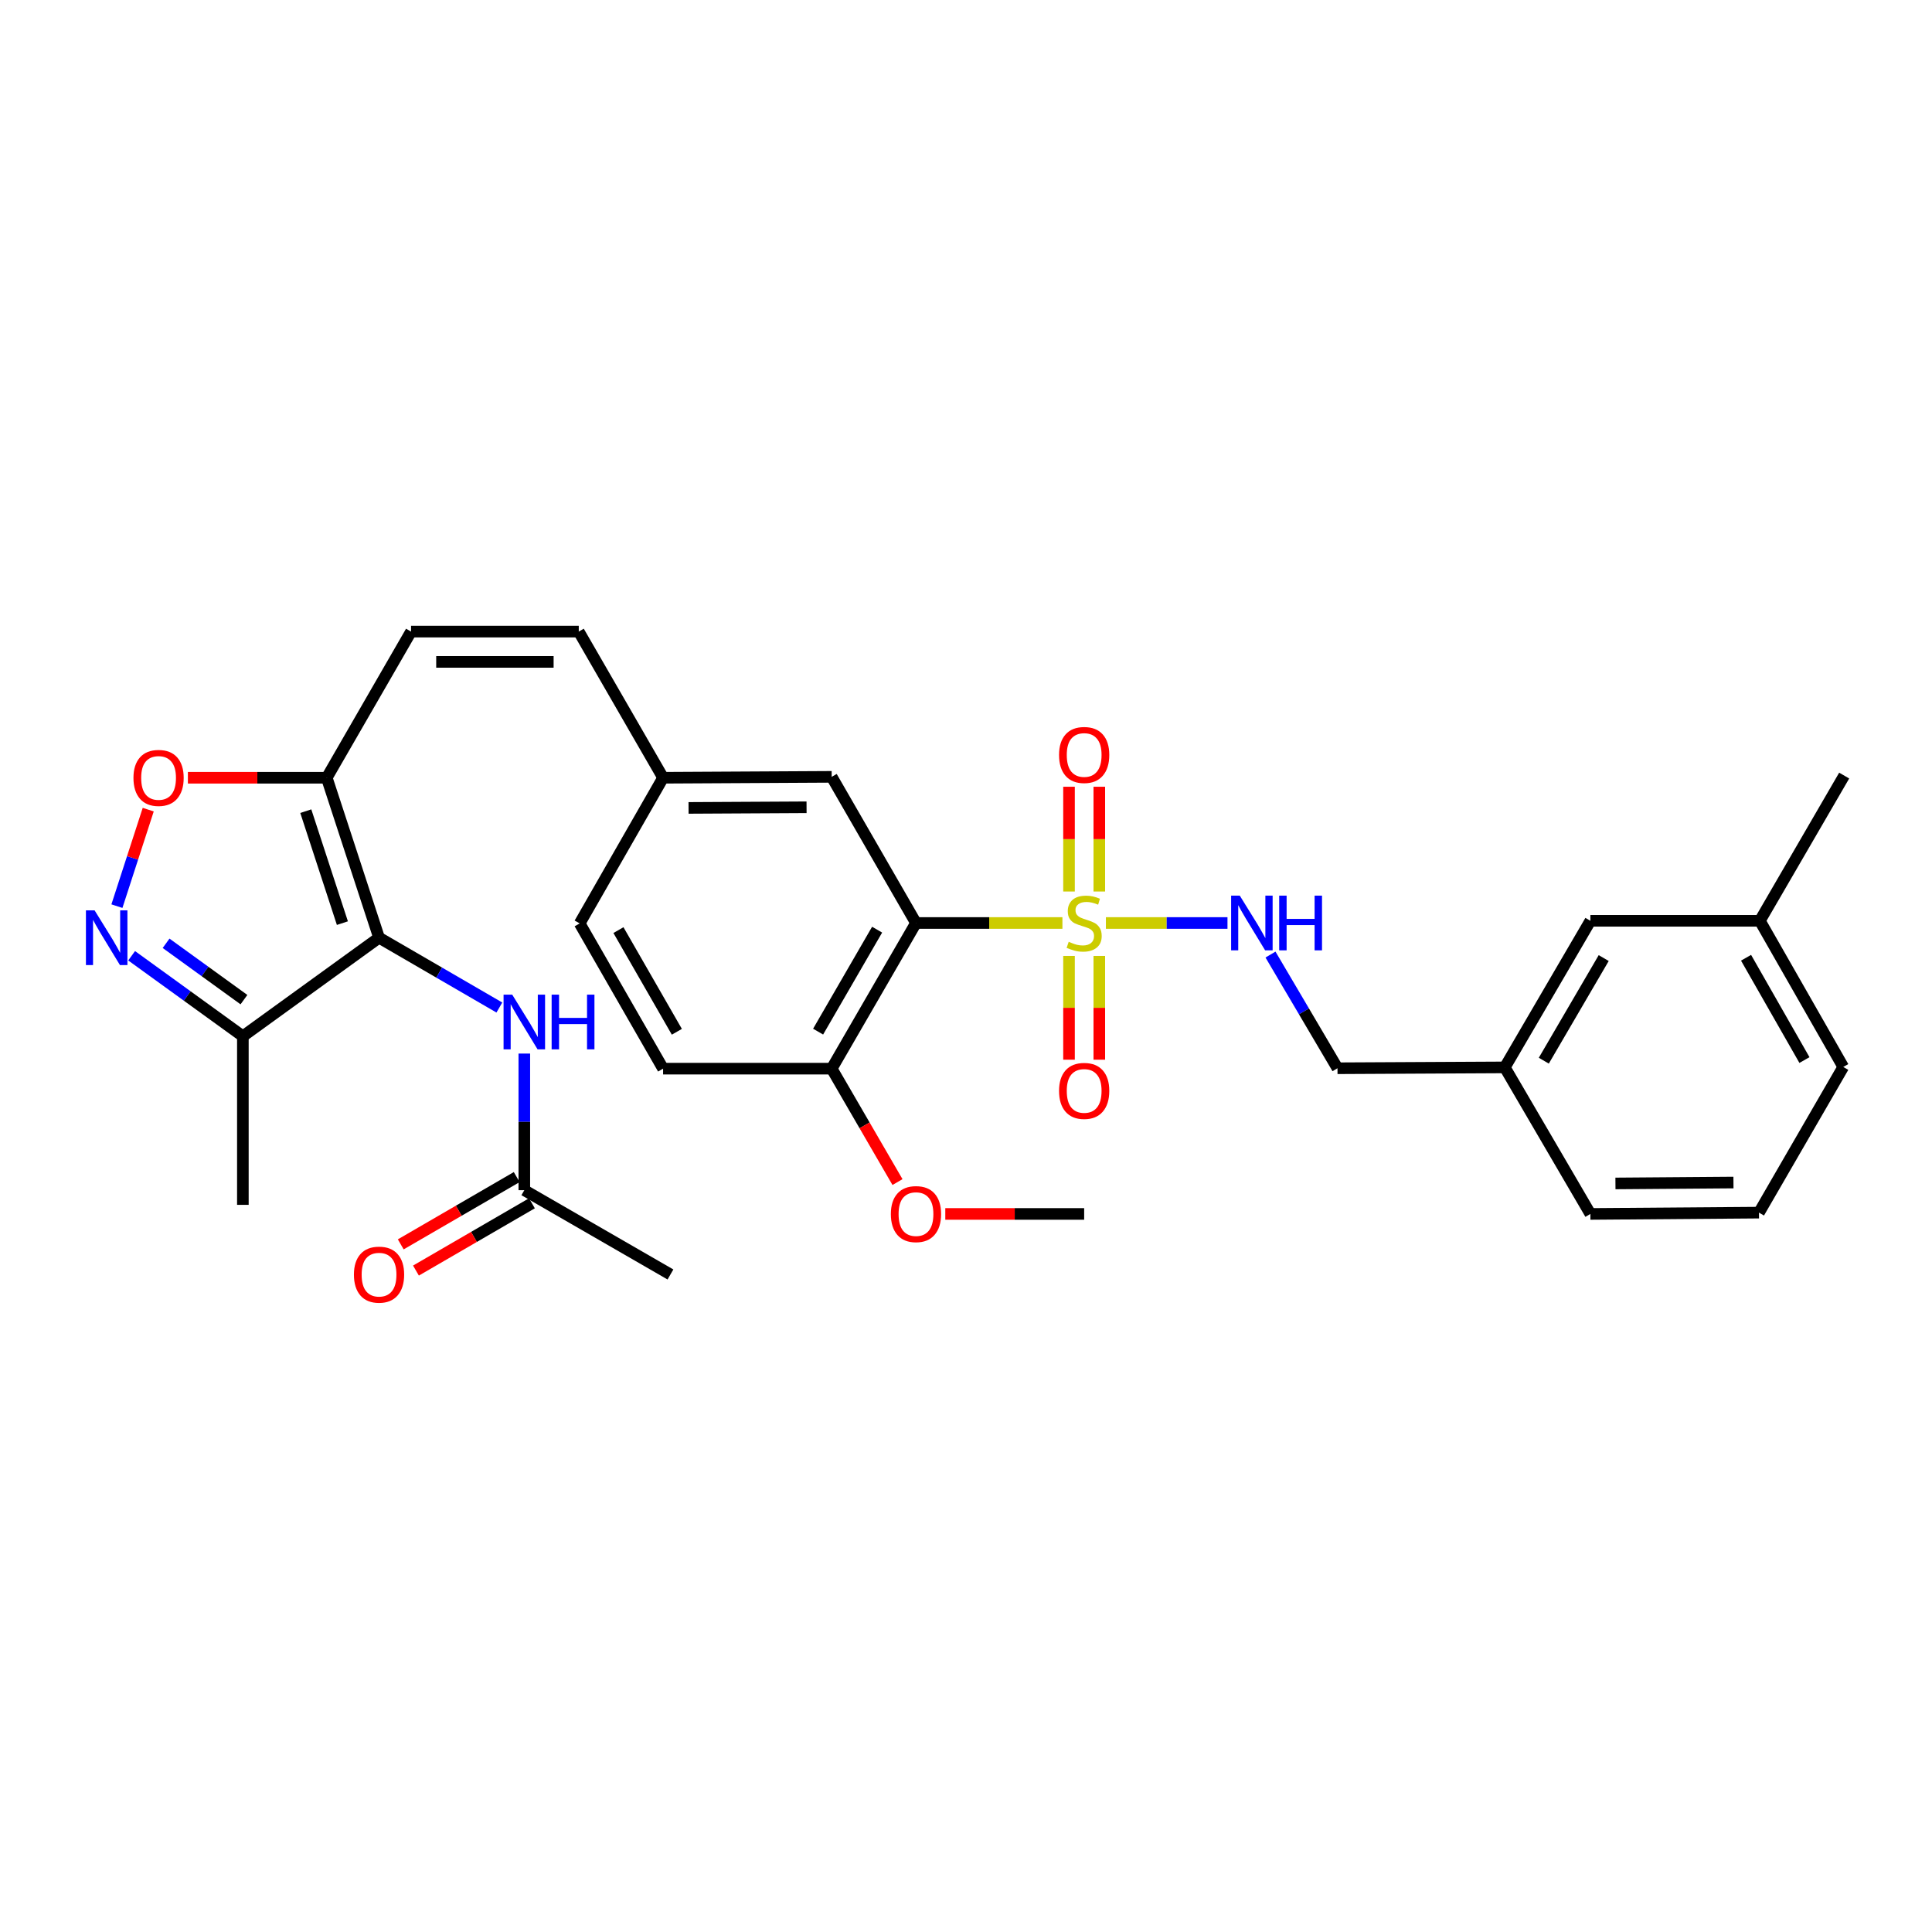 <?xml version='1.0' encoding='iso-8859-1'?>
<svg version='1.1' baseProfile='full'
              xmlns='http://www.w3.org/2000/svg'
                      xmlns:rdkit='http://www.rdkit.org/xml'
                      xmlns:xlink='http://www.w3.org/1999/xlink'
                  xml:space='preserve'
width='1000px' height='1000px' viewBox='0 0 1000 1000'>
<!-- END OF HEADER -->
<rect style='opacity:1.0;fill:#FFFFFF;stroke:none' width='1000' height='1000' x='0' y='0'> </rect>
<path class='bond-1' d='M 549.906,477.74 L 512.008,477.74' style='fill:none;fill-rule:evenodd;stroke:#CCCC00;stroke-width:6px;stroke-linecap:butt;stroke-linejoin:miter;stroke-opacity:1' />
<path class='bond-1' d='M 512.008,477.74 L 474.11,477.74' style='fill:none;fill-rule:evenodd;stroke:#000000;stroke-width:6px;stroke-linecap:butt;stroke-linejoin:miter;stroke-opacity:1' />
<path class='bond-7' d='M 572.412,477.74 L 603.877,477.74' style='fill:none;fill-rule:evenodd;stroke:#CCCC00;stroke-width:6px;stroke-linecap:butt;stroke-linejoin:miter;stroke-opacity:1' />
<path class='bond-7' d='M 603.877,477.74 L 635.342,477.74' style='fill:none;fill-rule:evenodd;stroke:#0000FF;stroke-width:6px;stroke-linecap:butt;stroke-linejoin:miter;stroke-opacity:1' />
<path class='bond-9' d='M 569.003,461.444 L 569.003,434.33' style='fill:none;fill-rule:evenodd;stroke:#CCCC00;stroke-width:6px;stroke-linecap:butt;stroke-linejoin:miter;stroke-opacity:1' />
<path class='bond-9' d='M 569.003,434.33 L 569.003,407.217' style='fill:none;fill-rule:evenodd;stroke:#FF0000;stroke-width:6px;stroke-linecap:butt;stroke-linejoin:miter;stroke-opacity:1' />
<path class='bond-9' d='M 553.321,461.444 L 553.321,434.33' style='fill:none;fill-rule:evenodd;stroke:#CCCC00;stroke-width:6px;stroke-linecap:butt;stroke-linejoin:miter;stroke-opacity:1' />
<path class='bond-9' d='M 553.321,434.33 L 553.321,407.217' style='fill:none;fill-rule:evenodd;stroke:#FF0000;stroke-width:6px;stroke-linecap:butt;stroke-linejoin:miter;stroke-opacity:1' />
<path class='bond-10' d='M 553.321,494.791 L 553.321,521.647' style='fill:none;fill-rule:evenodd;stroke:#CCCC00;stroke-width:6px;stroke-linecap:butt;stroke-linejoin:miter;stroke-opacity:1' />
<path class='bond-10' d='M 553.321,521.647 L 553.321,548.502' style='fill:none;fill-rule:evenodd;stroke:#FF0000;stroke-width:6px;stroke-linecap:butt;stroke-linejoin:miter;stroke-opacity:1' />
<path class='bond-10' d='M 569.003,494.791 L 569.003,521.647' style='fill:none;fill-rule:evenodd;stroke:#CCCC00;stroke-width:6px;stroke-linecap:butt;stroke-linejoin:miter;stroke-opacity:1' />
<path class='bond-10' d='M 569.003,521.647 L 569.003,548.502' style='fill:none;fill-rule:evenodd;stroke:#FF0000;stroke-width:6px;stroke-linecap:butt;stroke-linejoin:miter;stroke-opacity:1' />
<path class='bond-0' d='M 196.19,485.355 L 169.121,402.563' style='fill:none;fill-rule:evenodd;stroke:#000000;stroke-width:6px;stroke-linecap:butt;stroke-linejoin:miter;stroke-opacity:1' />
<path class='bond-0' d='M 177.224,477.809 L 158.276,419.855' style='fill:none;fill-rule:evenodd;stroke:#000000;stroke-width:6px;stroke-linecap:butt;stroke-linejoin:miter;stroke-opacity:1' />
<path class='bond-4' d='M 196.19,485.355 L 125.708,536.365' style='fill:none;fill-rule:evenodd;stroke:#000000;stroke-width:6px;stroke-linecap:butt;stroke-linejoin:miter;stroke-opacity:1' />
<path class='bond-6' d='M 196.19,485.355 L 227.331,503.424' style='fill:none;fill-rule:evenodd;stroke:#000000;stroke-width:6px;stroke-linecap:butt;stroke-linejoin:miter;stroke-opacity:1' />
<path class='bond-6' d='M 227.331,503.424 L 258.471,521.493' style='fill:none;fill-rule:evenodd;stroke:#0000FF;stroke-width:6px;stroke-linecap:butt;stroke-linejoin:miter;stroke-opacity:1' />
<path class='bond-11' d='M 474.11,477.74 L 430.479,553.136' style='fill:none;fill-rule:evenodd;stroke:#000000;stroke-width:6px;stroke-linecap:butt;stroke-linejoin:miter;stroke-opacity:1' />
<path class='bond-11' d='M 453.992,481.195 L 423.45,533.972' style='fill:none;fill-rule:evenodd;stroke:#000000;stroke-width:6px;stroke-linecap:butt;stroke-linejoin:miter;stroke-opacity:1' />
<path class='bond-13' d='M 474.11,477.74 L 430.479,402.092' style='fill:none;fill-rule:evenodd;stroke:#000000;stroke-width:6px;stroke-linecap:butt;stroke-linejoin:miter;stroke-opacity:1' />
<path class='bond-2' d='M 169.121,402.563 L 212.76,326.914' style='fill:none;fill-rule:evenodd;stroke:#000000;stroke-width:6px;stroke-linecap:butt;stroke-linejoin:miter;stroke-opacity:1' />
<path class='bond-5' d='M 169.121,402.563 L 133.187,402.563' style='fill:none;fill-rule:evenodd;stroke:#000000;stroke-width:6px;stroke-linecap:butt;stroke-linejoin:miter;stroke-opacity:1' />
<path class='bond-5' d='M 133.187,402.563 L 97.253,402.563' style='fill:none;fill-rule:evenodd;stroke:#FF0000;stroke-width:6px;stroke-linecap:butt;stroke-linejoin:miter;stroke-opacity:1' />
<path class='bond-3' d='M 60.517,469.019 L 68.619,444.044' style='fill:none;fill-rule:evenodd;stroke:#0000FF;stroke-width:6px;stroke-linecap:butt;stroke-linejoin:miter;stroke-opacity:1' />
<path class='bond-3' d='M 68.619,444.044 L 76.722,419.069' style='fill:none;fill-rule:evenodd;stroke:#FF0000;stroke-width:6px;stroke-linecap:butt;stroke-linejoin:miter;stroke-opacity:1' />
<path class='bond-33' d='M 68.132,494.701 L 96.92,515.533' style='fill:none;fill-rule:evenodd;stroke:#0000FF;stroke-width:6px;stroke-linecap:butt;stroke-linejoin:miter;stroke-opacity:1' />
<path class='bond-33' d='M 96.92,515.533 L 125.708,536.365' style='fill:none;fill-rule:evenodd;stroke:#000000;stroke-width:6px;stroke-linecap:butt;stroke-linejoin:miter;stroke-opacity:1' />
<path class='bond-33' d='M 85.962,488.246 L 106.114,502.828' style='fill:none;fill-rule:evenodd;stroke:#0000FF;stroke-width:6px;stroke-linecap:butt;stroke-linejoin:miter;stroke-opacity:1' />
<path class='bond-33' d='M 106.114,502.828 L 126.265,517.411' style='fill:none;fill-rule:evenodd;stroke:#000000;stroke-width:6px;stroke-linecap:butt;stroke-linejoin:miter;stroke-opacity:1' />
<path class='bond-24' d='M 125.708,536.365 L 125.708,623.627' style='fill:none;fill-rule:evenodd;stroke:#000000;stroke-width:6px;stroke-linecap:butt;stroke-linejoin:miter;stroke-opacity:1' />
<path class='bond-12' d='M 271.385,545.322 L 271.385,580.68' style='fill:none;fill-rule:evenodd;stroke:#0000FF;stroke-width:6px;stroke-linecap:butt;stroke-linejoin:miter;stroke-opacity:1' />
<path class='bond-12' d='M 271.385,580.68 L 271.385,616.038' style='fill:none;fill-rule:evenodd;stroke:#000000;stroke-width:6px;stroke-linecap:butt;stroke-linejoin:miter;stroke-opacity:1' />
<path class='bond-18' d='M 657.602,494.082 L 674.942,523.505' style='fill:none;fill-rule:evenodd;stroke:#0000FF;stroke-width:6px;stroke-linecap:butt;stroke-linejoin:miter;stroke-opacity:1' />
<path class='bond-18' d='M 674.942,523.505 L 692.281,552.927' style='fill:none;fill-rule:evenodd;stroke:#000000;stroke-width:6px;stroke-linecap:butt;stroke-linejoin:miter;stroke-opacity:1' />
<path class='bond-8' d='M 212.76,326.914 L 299.569,326.914' style='fill:none;fill-rule:evenodd;stroke:#000000;stroke-width:6px;stroke-linecap:butt;stroke-linejoin:miter;stroke-opacity:1' />
<path class='bond-8' d='M 225.782,342.596 L 286.548,342.596' style='fill:none;fill-rule:evenodd;stroke:#000000;stroke-width:6px;stroke-linecap:butt;stroke-linejoin:miter;stroke-opacity:1' />
<path class='bond-17' d='M 430.479,553.136 L 343.217,553.136' style='fill:none;fill-rule:evenodd;stroke:#000000;stroke-width:6px;stroke-linecap:butt;stroke-linejoin:miter;stroke-opacity:1' />
<path class='bond-22' d='M 430.479,553.136 L 447.509,582.487' style='fill:none;fill-rule:evenodd;stroke:#000000;stroke-width:6px;stroke-linecap:butt;stroke-linejoin:miter;stroke-opacity:1' />
<path class='bond-22' d='M 447.509,582.487 L 464.54,611.838' style='fill:none;fill-rule:evenodd;stroke:#FF0000;stroke-width:6px;stroke-linecap:butt;stroke-linejoin:miter;stroke-opacity:1' />
<path class='bond-15' d='M 267.45,609.256 L 237.439,626.67' style='fill:none;fill-rule:evenodd;stroke:#000000;stroke-width:6px;stroke-linecap:butt;stroke-linejoin:miter;stroke-opacity:1' />
<path class='bond-15' d='M 237.439,626.67 L 207.428,644.083' style='fill:none;fill-rule:evenodd;stroke:#FF0000;stroke-width:6px;stroke-linecap:butt;stroke-linejoin:miter;stroke-opacity:1' />
<path class='bond-15' d='M 275.32,622.82 L 245.309,640.234' style='fill:none;fill-rule:evenodd;stroke:#000000;stroke-width:6px;stroke-linecap:butt;stroke-linejoin:miter;stroke-opacity:1' />
<path class='bond-15' d='M 245.309,640.234 L 215.298,657.647' style='fill:none;fill-rule:evenodd;stroke:#FF0000;stroke-width:6px;stroke-linecap:butt;stroke-linejoin:miter;stroke-opacity:1' />
<path class='bond-26' d='M 271.385,616.038 L 347.024,659.669' style='fill:none;fill-rule:evenodd;stroke:#000000;stroke-width:6px;stroke-linecap:butt;stroke-linejoin:miter;stroke-opacity:1' />
<path class='bond-16' d='M 430.479,402.092 L 343.217,402.563' style='fill:none;fill-rule:evenodd;stroke:#000000;stroke-width:6px;stroke-linecap:butt;stroke-linejoin:miter;stroke-opacity:1' />
<path class='bond-16' d='M 417.474,417.844 L 356.391,418.174' style='fill:none;fill-rule:evenodd;stroke:#000000;stroke-width:6px;stroke-linecap:butt;stroke-linejoin:miter;stroke-opacity:1' />
<path class='bond-14' d='M 299.569,326.914 L 343.217,402.563' style='fill:none;fill-rule:evenodd;stroke:#000000;stroke-width:6px;stroke-linecap:butt;stroke-linejoin:miter;stroke-opacity:1' />
<path class='bond-21' d='M 343.217,402.563 L 300.031,477.958' style='fill:none;fill-rule:evenodd;stroke:#000000;stroke-width:6px;stroke-linecap:butt;stroke-linejoin:miter;stroke-opacity:1' />
<path class='bond-31' d='M 343.217,553.136 L 300.031,477.958' style='fill:none;fill-rule:evenodd;stroke:#000000;stroke-width:6px;stroke-linecap:butt;stroke-linejoin:miter;stroke-opacity:1' />
<path class='bond-31' d='M 350.337,534.048 L 320.107,481.423' style='fill:none;fill-rule:evenodd;stroke:#000000;stroke-width:6px;stroke-linecap:butt;stroke-linejoin:miter;stroke-opacity:1' />
<path class='bond-20' d='M 692.281,552.927 L 778.881,552.483' style='fill:none;fill-rule:evenodd;stroke:#000000;stroke-width:6px;stroke-linecap:butt;stroke-linejoin:miter;stroke-opacity:1' />
<path class='bond-19' d='M 823.182,476.608 L 778.881,552.483' style='fill:none;fill-rule:evenodd;stroke:#000000;stroke-width:6px;stroke-linecap:butt;stroke-linejoin:miter;stroke-opacity:1' />
<path class='bond-19' d='M 830.08,495.896 L 799.069,549.009' style='fill:none;fill-rule:evenodd;stroke:#000000;stroke-width:6px;stroke-linecap:butt;stroke-linejoin:miter;stroke-opacity:1' />
<path class='bond-23' d='M 823.182,476.608 L 910.897,476.608' style='fill:none;fill-rule:evenodd;stroke:#000000;stroke-width:6px;stroke-linecap:butt;stroke-linejoin:miter;stroke-opacity:1' />
<path class='bond-27' d='M 778.881,552.483 L 823.182,628.331' style='fill:none;fill-rule:evenodd;stroke:#000000;stroke-width:6px;stroke-linecap:butt;stroke-linejoin:miter;stroke-opacity:1' />
<path class='bond-30' d='M 489.286,628.331 L 525.224,628.331' style='fill:none;fill-rule:evenodd;stroke:#FF0000;stroke-width:6px;stroke-linecap:butt;stroke-linejoin:miter;stroke-opacity:1' />
<path class='bond-30' d='M 525.224,628.331 L 561.162,628.331' style='fill:none;fill-rule:evenodd;stroke:#000000;stroke-width:6px;stroke-linecap:butt;stroke-linejoin:miter;stroke-opacity:1' />
<path class='bond-29' d='M 910.897,476.608 L 954.545,401.439' style='fill:none;fill-rule:evenodd;stroke:#000000;stroke-width:6px;stroke-linecap:butt;stroke-linejoin:miter;stroke-opacity:1' />
<path class='bond-32' d='M 910.897,476.608 L 954.075,552.256' style='fill:none;fill-rule:evenodd;stroke:#000000;stroke-width:6px;stroke-linecap:butt;stroke-linejoin:miter;stroke-opacity:1' />
<path class='bond-32' d='M 903.754,495.729 L 933.979,548.682' style='fill:none;fill-rule:evenodd;stroke:#000000;stroke-width:6px;stroke-linecap:butt;stroke-linejoin:miter;stroke-opacity:1' />
<path class='bond-25' d='M 910.444,627.66 L 823.182,628.331' style='fill:none;fill-rule:evenodd;stroke:#000000;stroke-width:6px;stroke-linecap:butt;stroke-linejoin:miter;stroke-opacity:1' />
<path class='bond-25' d='M 897.234,612.079 L 836.151,612.549' style='fill:none;fill-rule:evenodd;stroke:#000000;stroke-width:6px;stroke-linecap:butt;stroke-linejoin:miter;stroke-opacity:1' />
<path class='bond-28' d='M 910.444,627.66 L 954.075,552.256' style='fill:none;fill-rule:evenodd;stroke:#000000;stroke-width:6px;stroke-linecap:butt;stroke-linejoin:miter;stroke-opacity:1' />
<path  class='atom-0' d='M 553.162 487.46
Q 553.482 487.58, 554.802 488.14
Q 556.122 488.7, 557.562 489.06
Q 559.042 489.38, 560.482 489.38
Q 563.162 489.38, 564.722 488.1
Q 566.282 486.78, 566.282 484.5
Q 566.282 482.94, 565.482 481.98
Q 564.722 481.02, 563.522 480.5
Q 562.322 479.98, 560.322 479.38
Q 557.802 478.62, 556.282 477.9
Q 554.802 477.18, 553.722 475.66
Q 552.682 474.14, 552.682 471.58
Q 552.682 468.02, 555.082 465.82
Q 557.522 463.62, 562.322 463.62
Q 565.602 463.62, 569.322 465.18
L 568.402 468.26
Q 565.002 466.86, 562.442 466.86
Q 559.682 466.86, 558.162 468.02
Q 556.642 469.14, 556.682 471.1
Q 556.682 472.62, 557.442 473.54
Q 558.242 474.46, 559.362 474.98
Q 560.522 475.5, 562.442 476.1
Q 565.002 476.9, 566.522 477.7
Q 568.042 478.5, 569.122 480.14
Q 570.242 481.74, 570.242 484.5
Q 570.242 488.42, 567.602 490.54
Q 565.002 492.62, 560.642 492.62
Q 558.122 492.62, 556.202 492.06
Q 554.322 491.54, 552.082 490.62
L 553.162 487.46
' fill='#CCCC00'/>
<path  class='atom-4' d='M 48.957 471.195
L 58.237 486.195
Q 59.157 487.675, 60.637 490.355
Q 62.117 493.035, 62.197 493.195
L 62.197 471.195
L 65.957 471.195
L 65.957 499.515
L 62.077 499.515
L 52.117 483.115
Q 50.957 481.195, 49.717 478.995
Q 48.517 476.795, 48.157 476.115
L 48.157 499.515
L 44.477 499.515
L 44.477 471.195
L 48.957 471.195
' fill='#0000FF'/>
<path  class='atom-6' d='M 69.077 402.643
Q 69.077 395.843, 72.437 392.043
Q 75.797 388.243, 82.077 388.243
Q 88.357 388.243, 91.717 392.043
Q 95.077 395.843, 95.077 402.643
Q 95.077 409.523, 91.677 413.443
Q 88.277 417.323, 82.077 417.323
Q 75.837 417.323, 72.437 413.443
Q 69.077 409.563, 69.077 402.643
M 82.077 414.123
Q 86.397 414.123, 88.717 411.243
Q 91.077 408.323, 91.077 402.643
Q 91.077 397.083, 88.717 394.283
Q 86.397 391.443, 82.077 391.443
Q 77.757 391.443, 75.397 394.243
Q 73.077 397.043, 73.077 402.643
Q 73.077 408.363, 75.397 411.243
Q 77.757 414.123, 82.077 414.123
' fill='#FF0000'/>
<path  class='atom-7' d='M 265.125 514.826
L 274.405 529.826
Q 275.325 531.306, 276.805 533.986
Q 278.285 536.666, 278.365 536.826
L 278.365 514.826
L 282.125 514.826
L 282.125 543.146
L 278.245 543.146
L 268.285 526.746
Q 267.125 524.826, 265.885 522.626
Q 264.685 520.426, 264.325 519.746
L 264.325 543.146
L 260.645 543.146
L 260.645 514.826
L 265.125 514.826
' fill='#0000FF'/>
<path  class='atom-7' d='M 285.525 514.826
L 289.365 514.826
L 289.365 526.866
L 303.845 526.866
L 303.845 514.826
L 307.685 514.826
L 307.685 543.146
L 303.845 543.146
L 303.845 530.066
L 289.365 530.066
L 289.365 543.146
L 285.525 543.146
L 285.525 514.826
' fill='#0000FF'/>
<path  class='atom-8' d='M 641.711 463.58
L 650.991 478.58
Q 651.911 480.06, 653.391 482.74
Q 654.871 485.42, 654.951 485.58
L 654.951 463.58
L 658.711 463.58
L 658.711 491.9
L 654.831 491.9
L 644.871 475.5
Q 643.711 473.58, 642.471 471.38
Q 641.271 469.18, 640.911 468.5
L 640.911 491.9
L 637.231 491.9
L 637.231 463.58
L 641.711 463.58
' fill='#0000FF'/>
<path  class='atom-8' d='M 662.111 463.58
L 665.951 463.58
L 665.951 475.62
L 680.431 475.62
L 680.431 463.58
L 684.271 463.58
L 684.271 491.9
L 680.431 491.9
L 680.431 478.82
L 665.951 478.82
L 665.951 491.9
L 662.111 491.9
L 662.111 463.58
' fill='#0000FF'/>
<path  class='atom-10' d='M 548.162 390.768
Q 548.162 383.968, 551.522 380.168
Q 554.882 376.368, 561.162 376.368
Q 567.442 376.368, 570.802 380.168
Q 574.162 383.968, 574.162 390.768
Q 574.162 397.648, 570.762 401.568
Q 567.362 405.448, 561.162 405.448
Q 554.922 405.448, 551.522 401.568
Q 548.162 397.688, 548.162 390.768
M 561.162 402.248
Q 565.482 402.248, 567.802 399.368
Q 570.162 396.448, 570.162 390.768
Q 570.162 385.208, 567.802 382.408
Q 565.482 379.568, 561.162 379.568
Q 556.842 379.568, 554.482 382.368
Q 552.162 385.168, 552.162 390.768
Q 552.162 396.488, 554.482 399.368
Q 556.842 402.248, 561.162 402.248
' fill='#FF0000'/>
<path  class='atom-11' d='M 548.162 564.646
Q 548.162 557.846, 551.522 554.046
Q 554.882 550.246, 561.162 550.246
Q 567.442 550.246, 570.802 554.046
Q 574.162 557.846, 574.162 564.646
Q 574.162 571.526, 570.762 575.446
Q 567.362 579.326, 561.162 579.326
Q 554.922 579.326, 551.522 575.446
Q 548.162 571.566, 548.162 564.646
M 561.162 576.126
Q 565.482 576.126, 567.802 573.246
Q 570.162 570.326, 570.162 564.646
Q 570.162 559.086, 567.802 556.286
Q 565.482 553.446, 561.162 553.446
Q 556.842 553.446, 554.482 556.246
Q 552.162 559.046, 552.162 564.646
Q 552.162 570.366, 554.482 573.246
Q 556.842 576.126, 561.162 576.126
' fill='#FF0000'/>
<path  class='atom-16' d='M 183.19 659.749
Q 183.19 652.949, 186.55 649.149
Q 189.91 645.349, 196.19 645.349
Q 202.47 645.349, 205.83 649.149
Q 209.19 652.949, 209.19 659.749
Q 209.19 666.629, 205.79 670.549
Q 202.39 674.429, 196.19 674.429
Q 189.95 674.429, 186.55 670.549
Q 183.19 666.669, 183.19 659.749
M 196.19 671.229
Q 200.51 671.229, 202.83 668.349
Q 205.19 665.429, 205.19 659.749
Q 205.19 654.189, 202.83 651.389
Q 200.51 648.549, 196.19 648.549
Q 191.87 648.549, 189.51 651.349
Q 187.19 654.149, 187.19 659.749
Q 187.19 665.469, 189.51 668.349
Q 191.87 671.229, 196.19 671.229
' fill='#FF0000'/>
<path  class='atom-23' d='M 461.11 628.411
Q 461.11 621.611, 464.47 617.811
Q 467.83 614.011, 474.11 614.011
Q 480.39 614.011, 483.75 617.811
Q 487.11 621.611, 487.11 628.411
Q 487.11 635.291, 483.71 639.211
Q 480.31 643.091, 474.11 643.091
Q 467.87 643.091, 464.47 639.211
Q 461.11 635.331, 461.11 628.411
M 474.11 639.891
Q 478.43 639.891, 480.75 637.011
Q 483.11 634.091, 483.11 628.411
Q 483.11 622.851, 480.75 620.051
Q 478.43 617.211, 474.11 617.211
Q 469.79 617.211, 467.43 620.011
Q 465.11 622.811, 465.11 628.411
Q 465.11 634.131, 467.43 637.011
Q 469.79 639.891, 474.11 639.891
' fill='#FF0000'/>
</svg>
